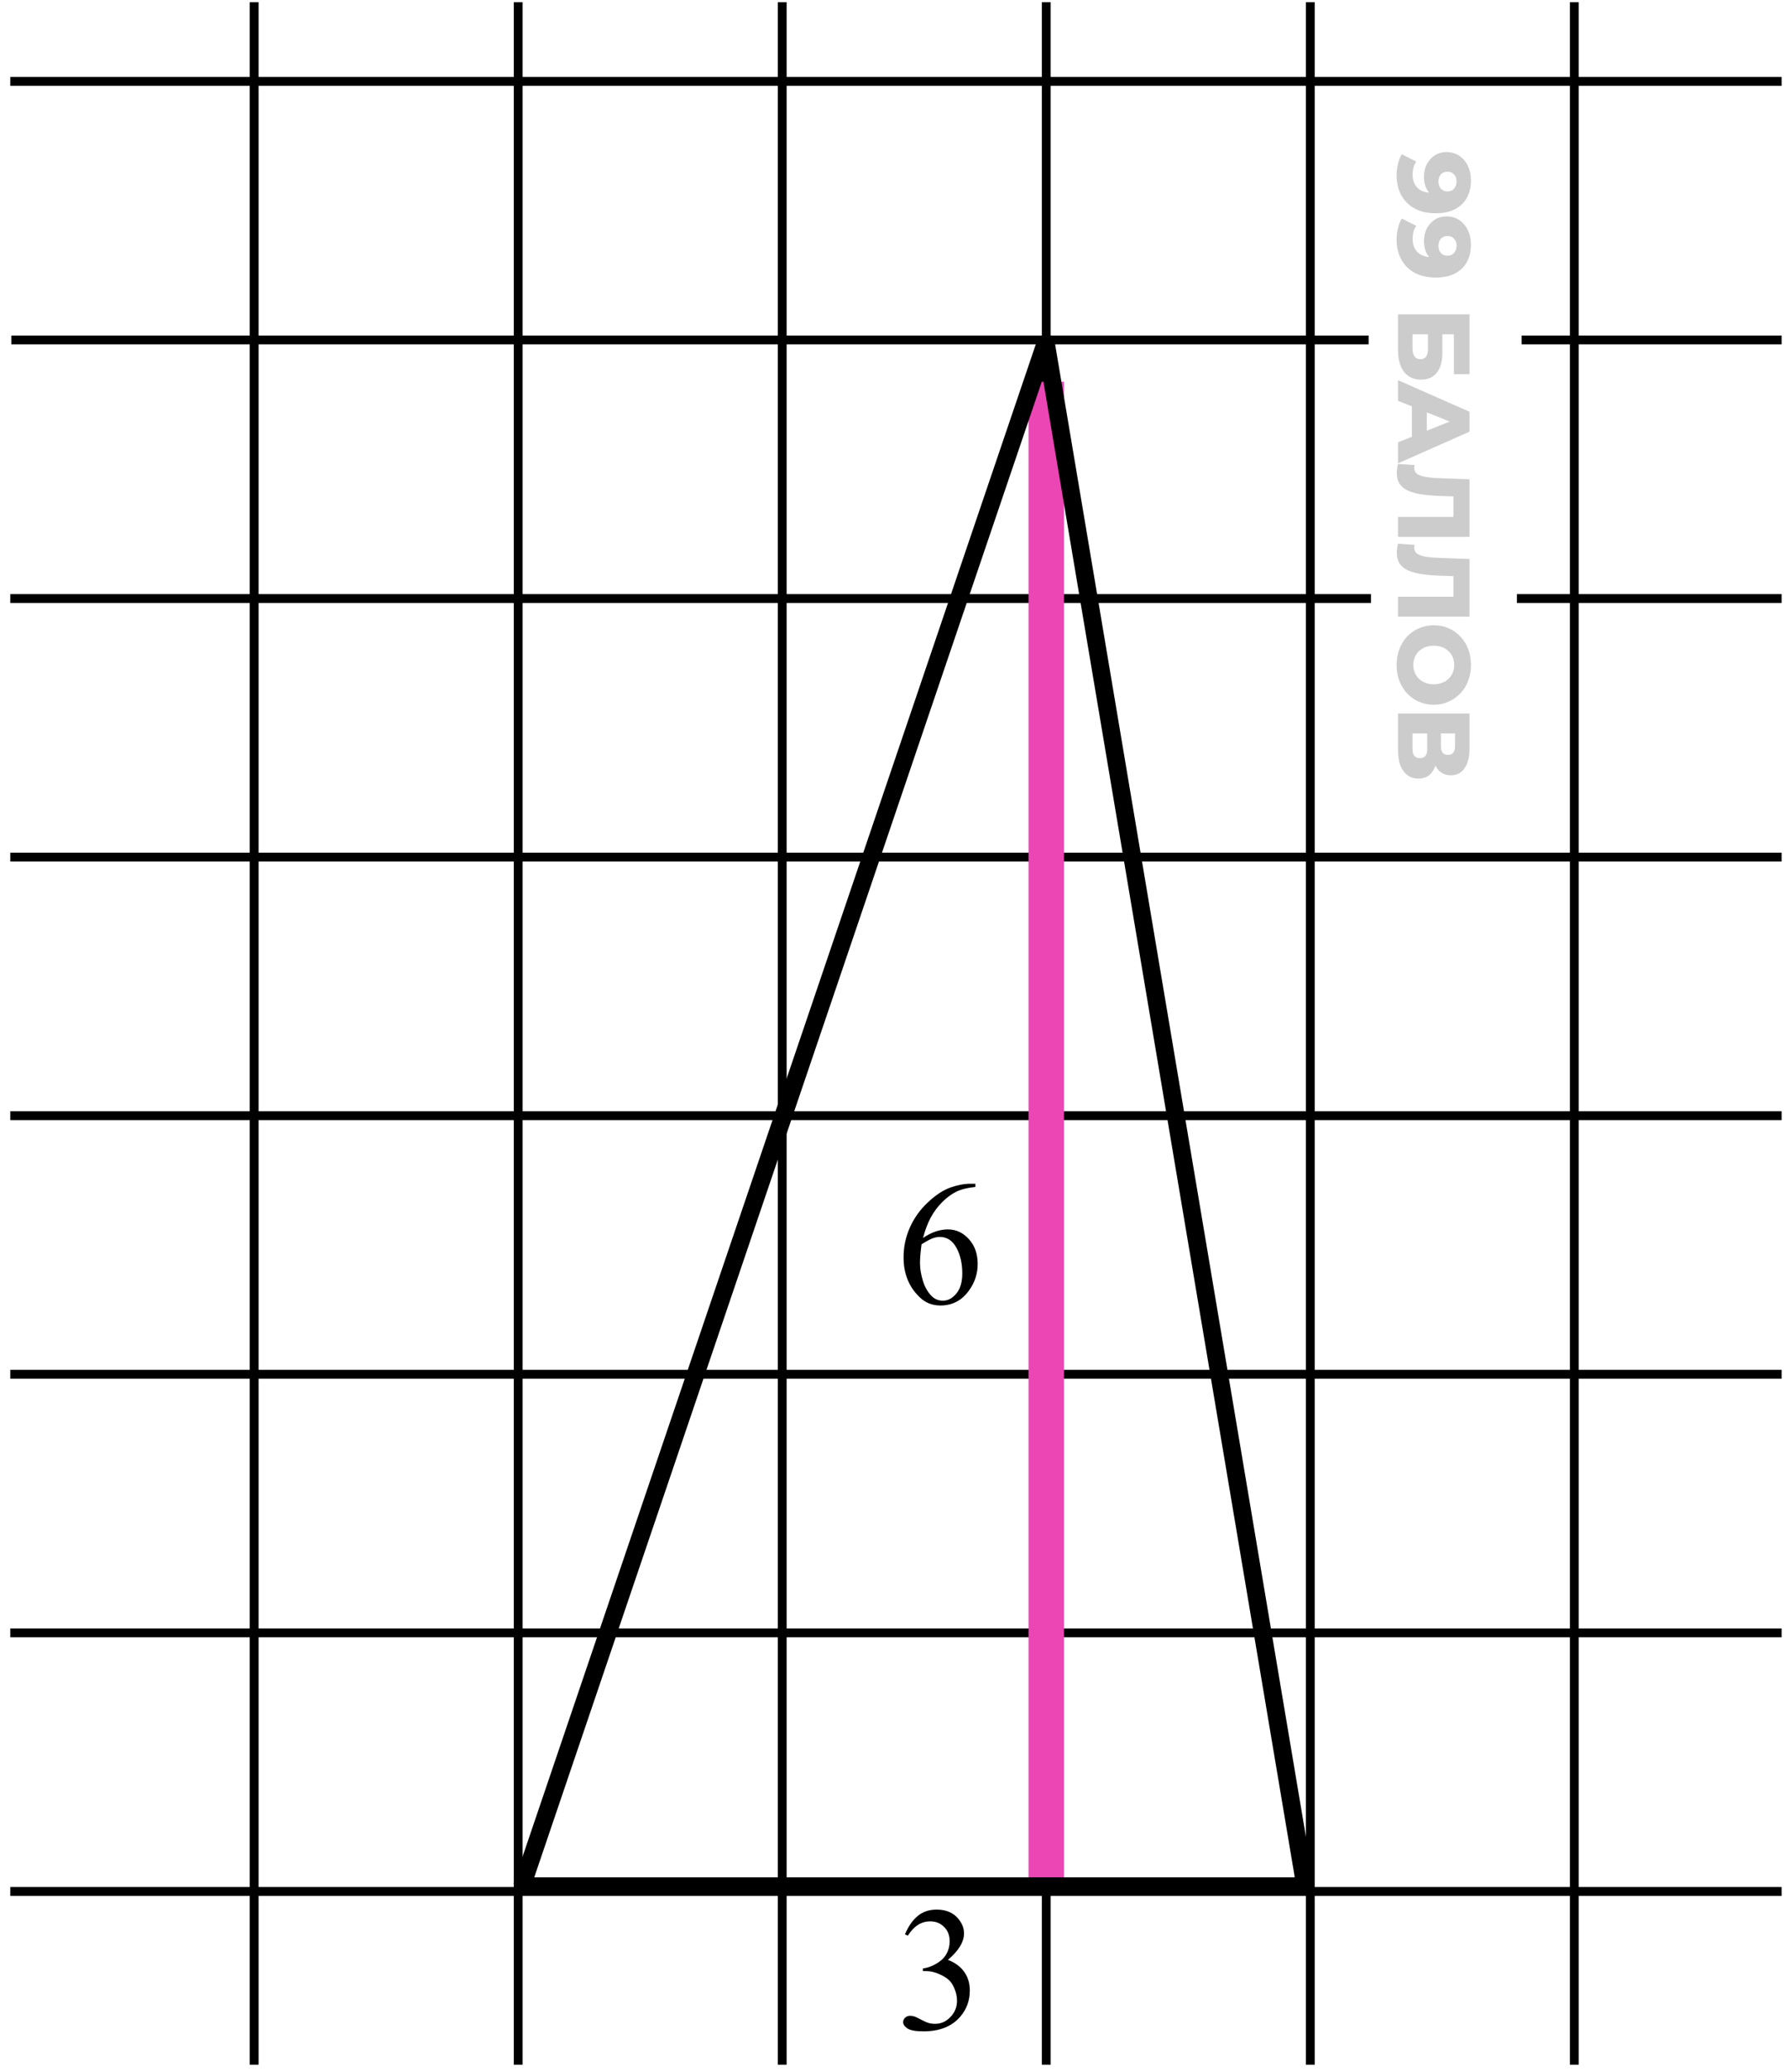 <svg width="101" height="117" viewBox="0 0 101 117" fill="none" xmlns="http://www.w3.org/2000/svg">
<path d="M83.045 10.169C83.045 10.55 82.97 10.879 82.82 11.155C82.67 11.436 82.447 11.653 82.151 11.807C81.858 11.965 81.493 12.043 81.055 12.043C80.586 12.043 80.186 11.951 79.855 11.767C79.528 11.586 79.279 11.334 79.106 11.011C78.933 10.692 78.846 10.319 78.846 9.892C78.846 9.669 78.873 9.454 78.927 9.246C78.977 9.039 79.048 8.86 79.14 8.71L79.959 9.125C79.878 9.241 79.823 9.36 79.792 9.483C79.765 9.61 79.751 9.738 79.751 9.869C79.751 10.181 79.846 10.429 80.034 10.613C80.222 10.798 80.497 10.89 80.859 10.89C80.924 10.89 80.991 10.89 81.061 10.89C81.134 10.89 81.207 10.884 81.28 10.873L81.043 11.155C80.901 11.086 80.782 10.996 80.686 10.884C80.59 10.773 80.517 10.642 80.467 10.492C80.417 10.342 80.392 10.171 80.392 9.979C80.392 9.725 80.444 9.492 80.547 9.281C80.655 9.073 80.803 8.906 80.991 8.779C81.184 8.652 81.409 8.589 81.666 8.589C81.947 8.589 82.189 8.66 82.393 8.802C82.6 8.945 82.76 9.135 82.872 9.373C82.987 9.612 83.045 9.877 83.045 10.169ZM82.231 10.244C82.231 10.136 82.21 10.042 82.168 9.961C82.126 9.881 82.066 9.815 81.989 9.765C81.916 9.719 81.826 9.696 81.718 9.696C81.564 9.696 81.441 9.746 81.349 9.846C81.257 9.95 81.211 10.085 81.211 10.25C81.211 10.361 81.232 10.459 81.274 10.544C81.316 10.629 81.376 10.694 81.453 10.74C81.53 10.786 81.62 10.809 81.724 10.809C81.824 10.809 81.91 10.786 81.983 10.74C82.06 10.694 82.12 10.629 82.162 10.544C82.208 10.459 82.231 10.359 82.231 10.244ZM83.045 13.799C83.045 14.18 82.97 14.508 82.82 14.785C82.67 15.066 82.447 15.283 82.151 15.437C81.858 15.595 81.493 15.673 81.055 15.673C80.586 15.673 80.186 15.581 79.855 15.397C79.528 15.216 79.279 14.964 79.106 14.641C78.933 14.322 78.846 13.949 78.846 13.522C78.846 13.299 78.873 13.084 78.927 12.876C78.977 12.669 79.048 12.49 79.14 12.34L79.959 12.755C79.878 12.87 79.823 12.99 79.792 13.113C79.765 13.24 79.751 13.368 79.751 13.499C79.751 13.811 79.846 14.059 80.034 14.243C80.222 14.428 80.497 14.52 80.859 14.52C80.924 14.52 80.991 14.52 81.061 14.52C81.134 14.52 81.207 14.514 81.28 14.503L81.043 14.785C80.901 14.716 80.782 14.626 80.686 14.514C80.59 14.403 80.517 14.272 80.467 14.122C80.417 13.972 80.392 13.801 80.392 13.609C80.392 13.355 80.444 13.122 80.547 12.911C80.655 12.703 80.803 12.536 80.991 12.409C81.184 12.282 81.409 12.219 81.666 12.219C81.947 12.219 82.189 12.29 82.393 12.432C82.6 12.575 82.76 12.765 82.872 13.003C82.987 13.242 83.045 13.507 83.045 13.799ZM82.231 13.874C82.231 13.766 82.21 13.672 82.168 13.591C82.126 13.511 82.066 13.445 81.989 13.395C81.916 13.349 81.826 13.326 81.718 13.326C81.564 13.326 81.441 13.376 81.349 13.476C81.257 13.58 81.211 13.714 81.211 13.88C81.211 13.991 81.232 14.089 81.274 14.174C81.316 14.258 81.376 14.324 81.453 14.37C81.53 14.416 81.62 14.439 81.724 14.439C81.824 14.439 81.91 14.416 81.983 14.37C82.06 14.324 82.12 14.258 82.162 14.174C82.208 14.089 82.231 13.989 82.231 13.874ZM78.927 17.752L82.964 17.752L82.964 21.126L82.081 21.126L82.081 18.877L81.43 18.877L81.43 19.921C81.43 20.413 81.326 20.788 81.118 21.045C80.911 21.307 80.611 21.437 80.219 21.437C79.815 21.437 79.498 21.291 79.267 20.999C79.04 20.707 78.927 20.297 78.927 19.771L78.927 17.752ZM79.746 18.877L79.746 19.696C79.746 19.884 79.784 20.028 79.861 20.128C79.938 20.232 80.047 20.284 80.19 20.284C80.474 20.284 80.617 20.088 80.617 19.696L80.617 18.877L79.746 18.877ZM78.927 21.468L82.964 23.25L82.964 24.375L78.927 26.163L78.927 24.975L82.404 23.579L82.404 24.029L78.927 22.633L78.927 21.468ZM79.711 22.443L80.553 22.737L80.553 24.71L79.711 25.004L79.711 22.443ZM78.858 26.717C78.858 26.64 78.863 26.557 78.875 26.469C78.886 26.384 78.904 26.294 78.927 26.198L79.861 26.261C79.85 26.315 79.844 26.367 79.844 26.417C79.844 26.575 79.905 26.694 80.028 26.775C80.155 26.855 80.332 26.911 80.559 26.942C80.786 26.976 81.051 26.998 81.355 27.005L82.964 27.063L82.964 30.316L78.927 30.316L78.927 29.191L82.312 29.191L82.058 29.439L82.058 27.807L82.324 28.038L81.401 28.009C81.009 27.997 80.655 27.97 80.34 27.928C80.028 27.886 79.761 27.818 79.538 27.726C79.319 27.634 79.15 27.505 79.031 27.34C78.915 27.178 78.858 26.971 78.858 26.717ZM78.858 31.22C78.858 31.143 78.863 31.06 78.875 30.972C78.886 30.887 78.904 30.797 78.927 30.701L79.861 30.764C79.85 30.818 79.844 30.87 79.844 30.92C79.844 31.078 79.905 31.197 80.028 31.277C80.155 31.358 80.332 31.414 80.559 31.445C80.786 31.479 81.051 31.5 81.355 31.508L82.964 31.566L82.964 34.819L78.927 34.819L78.927 33.694L82.312 33.694L82.058 33.942L82.058 32.31L82.324 32.541L81.401 32.512C81.009 32.5 80.655 32.473 80.34 32.431C80.028 32.389 79.761 32.321 79.538 32.229C79.319 32.137 79.15 32.008 79.031 31.843C78.915 31.681 78.858 31.474 78.858 31.22ZM78.846 37.551C78.846 37.228 78.898 36.93 79.002 36.657C79.106 36.384 79.252 36.145 79.44 35.942C79.632 35.742 79.855 35.586 80.109 35.475C80.363 35.363 80.642 35.307 80.945 35.307C81.249 35.307 81.528 35.363 81.781 35.475C82.035 35.586 82.256 35.742 82.445 35.942C82.637 36.145 82.785 36.384 82.889 36.657C82.993 36.93 83.045 37.228 83.045 37.551C83.045 37.878 82.993 38.176 82.889 38.445C82.785 38.718 82.637 38.954 82.445 39.154C82.256 39.354 82.035 39.51 81.781 39.621C81.528 39.737 81.249 39.794 80.945 39.794C80.642 39.794 80.361 39.737 80.103 39.621C79.85 39.51 79.628 39.354 79.44 39.154C79.252 38.954 79.106 38.718 79.002 38.445C78.898 38.176 78.846 37.878 78.846 37.551ZM79.792 37.551C79.792 37.705 79.819 37.847 79.873 37.978C79.926 38.112 80.003 38.227 80.103 38.324C80.207 38.424 80.33 38.5 80.472 38.554C80.615 38.612 80.772 38.641 80.945 38.641C81.122 38.641 81.28 38.612 81.418 38.554C81.561 38.5 81.682 38.424 81.781 38.324C81.885 38.227 81.964 38.112 82.018 37.978C82.072 37.847 82.099 37.705 82.099 37.551C82.099 37.397 82.072 37.253 82.018 37.118C81.964 36.987 81.885 36.872 81.781 36.772C81.682 36.676 81.561 36.599 81.418 36.541C81.28 36.488 81.122 36.461 80.945 36.461C80.772 36.461 80.615 36.488 80.472 36.541C80.33 36.599 80.207 36.676 80.103 36.772C80.003 36.872 79.926 36.987 79.873 37.118C79.819 37.253 79.792 37.397 79.792 37.551ZM78.927 40.289L82.964 40.289L82.964 42.25C82.964 42.735 82.872 43.11 82.687 43.375C82.506 43.644 82.249 43.779 81.914 43.779C81.587 43.779 81.33 43.654 81.141 43.404C80.957 43.154 80.865 42.819 80.865 42.4L81.136 42.516C81.136 42.969 81.045 43.323 80.865 43.577C80.688 43.834 80.426 43.963 80.08 43.963C79.727 43.963 79.446 43.825 79.238 43.548C79.031 43.275 78.927 42.879 78.927 42.36L78.927 40.289ZM79.746 41.414L79.746 42.314C79.746 42.479 79.78 42.602 79.85 42.683C79.923 42.767 80.028 42.81 80.167 42.81C80.305 42.81 80.407 42.767 80.472 42.683C80.542 42.602 80.576 42.479 80.576 42.314L80.576 41.414L79.746 41.414ZM81.349 41.414L81.349 42.141C81.349 42.302 81.382 42.423 81.447 42.504C81.516 42.585 81.616 42.625 81.747 42.625C81.878 42.625 81.976 42.585 82.041 42.504C82.11 42.423 82.145 42.302 82.145 42.141L82.145 41.414L81.349 41.414Z" fill="black" fill-opacity="0.2"/>
<path d="M88.88 116.586L88.88 0.125" stroke="black" stroke-width="0.5"/>
<path d="M0.581 62.999L100.583 62.999" stroke="black" stroke-width="0.5"/>
<path d="M73.974 116.586L73.974 0.125" stroke="black" stroke-width="0.5"/>
<path d="M0.581 48.398L100.583 48.398" stroke="black" stroke-width="0.5"/>
<path d="M59.067 116.586L59.067 0.125" stroke="black" stroke-width="0.5"/>
<path d="M0.581 33.797L77.399 33.797M100.583 33.797L85.639 33.797" stroke="black" stroke-width="0.5"/>
<path d="M44.161 116.586L44.161 4.516L44.161 0.125" stroke="black" stroke-width="0.5"/>
<path d="M0.639 19.196L77.267 19.196M100.583 19.196L85.906 19.196" stroke="black" stroke-width="0.5"/>
<path d="M29.255 116.586L29.255 8.954L29.255 0.125" stroke="black" stroke-width="0.5"/>
<path d="M0.581 4.595L100.583 4.595" stroke="black" stroke-width="0.5"/>
<path d="M14.349 116.586L14.349 0.125" stroke="black" stroke-width="0.5"/>
<path d="M0.581 106.803L100.583 106.803" stroke="black" stroke-width="0.5"/>
<path d="M0.581 92.201L100.583 92.202" stroke="black" stroke-width="0.5"/>
<path d="M0.581 77.6L100.583 77.6" stroke="black" stroke-width="0.5"/>
<path d="M59.067 21.556L59.067 106.803" stroke="#EB46B4" stroke-width="2"/>
<path d="M59.042 19.332L29.464 106.507H73.689L59.042 19.332Z" stroke="black" stroke-linejoin="bevel"/>
<path d="M55.065 66.842L55.065 67.023C54.635 67.065 54.283 67.151 54.01 67.282C53.74 67.409 53.471 67.604 53.204 67.868C52.94 68.131 52.721 68.426 52.545 68.751C52.372 69.074 52.227 69.458 52.11 69.904C52.579 69.581 53.05 69.42 53.522 69.42C53.974 69.42 54.366 69.603 54.698 69.967C55.03 70.332 55.196 70.8 55.196 71.373C55.196 71.927 55.029 72.431 54.693 72.887C54.29 73.441 53.756 73.717 53.092 73.717C52.639 73.717 52.255 73.567 51.94 73.268C51.321 72.685 51.012 71.93 51.012 71.002C51.012 70.41 51.13 69.847 51.368 69.313C51.606 68.779 51.944 68.305 52.384 67.892C52.827 67.479 53.25 67.2 53.653 67.057C54.057 66.914 54.433 66.842 54.781 66.842L55.065 66.842ZM52.027 70.26C51.969 70.7 51.94 71.054 51.94 71.325C51.94 71.637 51.996 71.977 52.11 72.345C52.227 72.71 52.4 72.999 52.628 73.214C52.794 73.367 52.996 73.444 53.233 73.444C53.517 73.444 53.769 73.31 53.99 73.043C54.215 72.776 54.327 72.395 54.327 71.901C54.327 71.344 54.217 70.862 53.995 70.455C53.774 70.049 53.46 69.845 53.053 69.845C52.929 69.845 52.796 69.871 52.652 69.923C52.512 69.975 52.304 70.088 52.027 70.26Z" fill="black"/>
<path d="M51.09 109.225C51.279 108.779 51.516 108.435 51.803 108.194C52.092 107.95 52.452 107.828 52.882 107.828C53.412 107.828 53.819 108.001 54.102 108.346C54.317 108.603 54.425 108.878 54.425 109.171C54.425 109.653 54.122 110.151 53.517 110.665C53.923 110.825 54.231 111.053 54.44 111.349C54.648 111.645 54.752 111.993 54.752 112.394C54.752 112.967 54.57 113.463 54.205 113.883C53.73 114.43 53.041 114.703 52.14 114.703C51.694 114.703 51.389 114.648 51.227 114.537C51.067 114.427 50.987 114.308 50.987 114.181C50.987 114.086 51.025 114.003 51.1 113.932C51.178 113.86 51.27 113.824 51.378 113.824C51.459 113.824 51.542 113.837 51.627 113.863C51.682 113.88 51.808 113.94 52.003 114.044C52.198 114.145 52.333 114.205 52.408 114.225C52.529 114.261 52.657 114.278 52.794 114.278C53.126 114.278 53.414 114.15 53.658 113.893C53.906 113.636 54.029 113.331 54.029 112.98C54.029 112.722 53.972 112.472 53.858 112.228C53.774 112.045 53.681 111.907 53.58 111.813C53.44 111.682 53.248 111.565 53.004 111.461C52.76 111.354 52.511 111.3 52.257 111.3L52.101 111.3L52.101 111.153C52.358 111.121 52.615 111.028 52.872 110.875C53.133 110.722 53.321 110.538 53.438 110.323C53.556 110.109 53.614 109.873 53.614 109.615C53.614 109.28 53.508 109.01 53.297 108.805C53.089 108.596 52.828 108.492 52.516 108.492C52.011 108.492 51.59 108.762 51.251 109.303L51.09 109.225Z" fill="black"/>
</svg>
